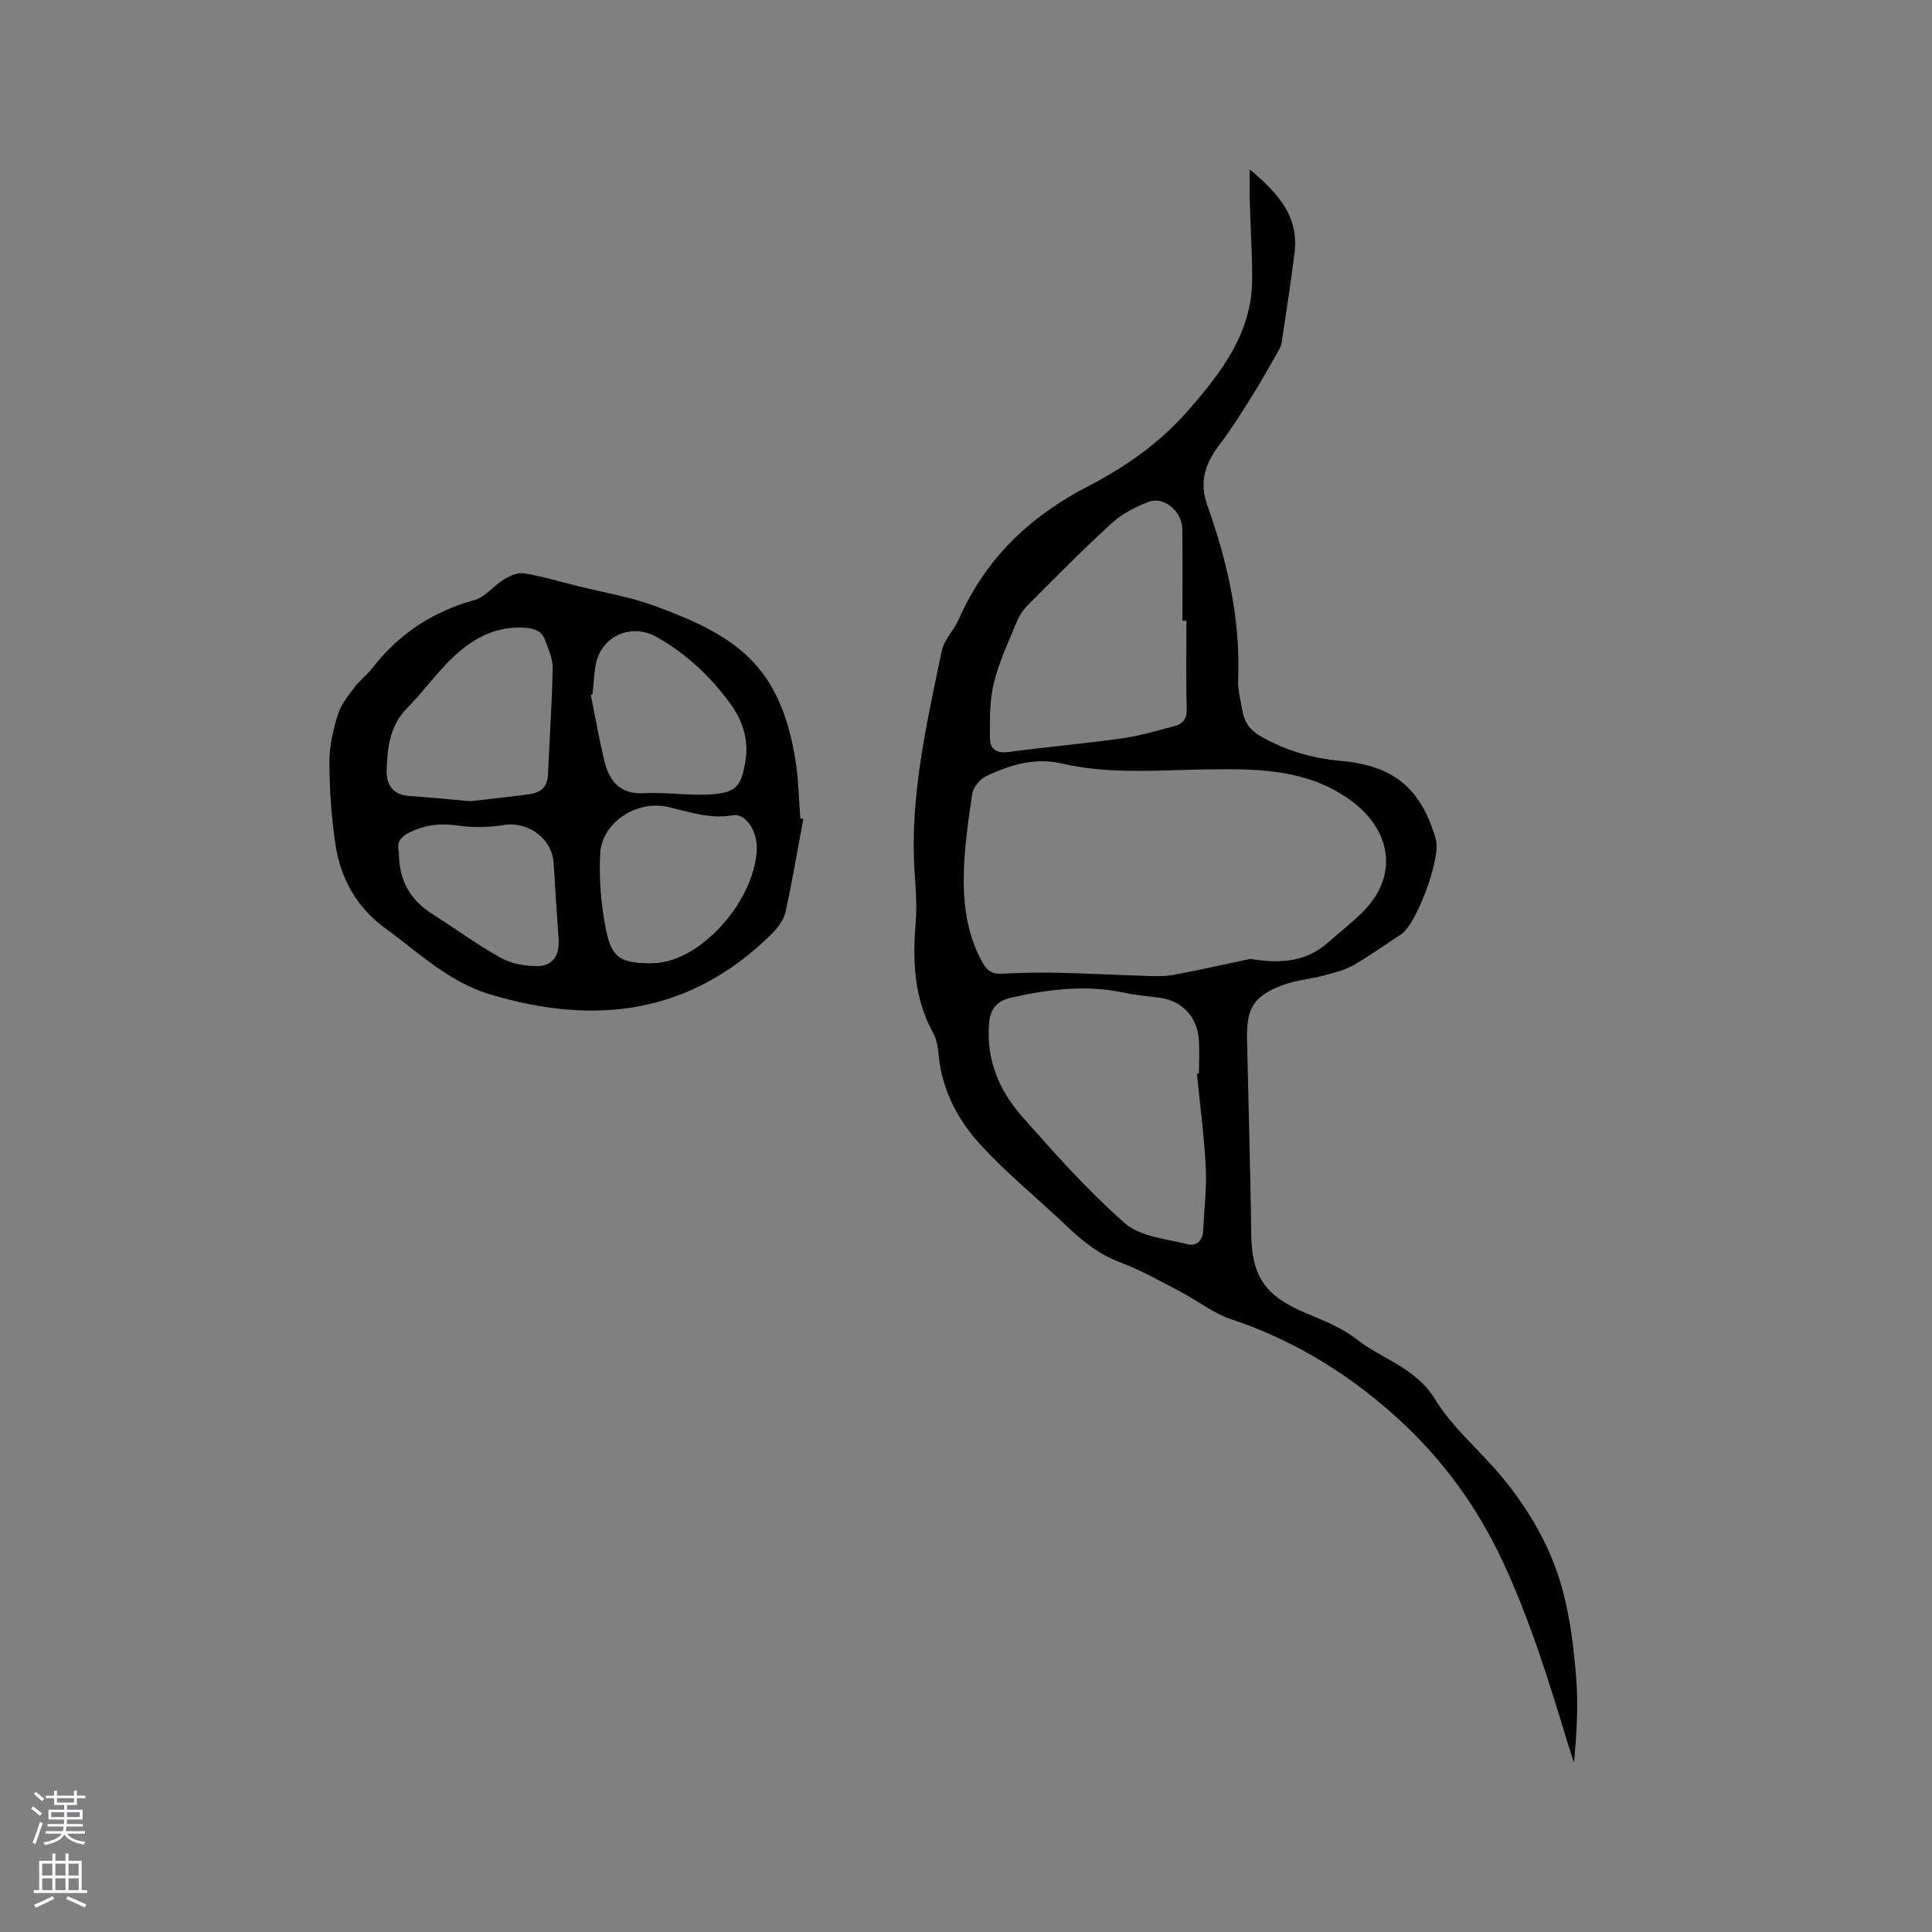 <svg enable-background="new 0 0 400 400" viewBox="0 0 400 400" xmlns="http://www.w3.org/2000/svg"><rect x="0" y="0" width="400" height="400" fill="#808080" stroke="none"/><path d="m258.74 35.07c5.85 4.88 10.2 9.69 9.28 17.25-.74 6.1-1.71 12.17-2.61 18.25-.09.6-.25 1.24-.55 1.76-1.86 3.26-3.69 6.55-5.68 9.73-2.13 3.4-4.27 6.81-6.69 10-2.92 3.86-4.3 7.59-2.52 12.59 4.14 11.62 6.89 23.56 6.37 36.07-.09 2.08.51 4.19.85 6.28.39 2.42 1.57 4.15 3.82 5.44 5.17 2.96 10.68 4.57 16.55 5.09 10.99.98 16.67 5.65 19.73 16.27 1.09 3.78-3.96 17.51-7.22 19.64-3.28 2.15-6.46 4.46-9.87 6.4-1.85 1.05-4.04 1.57-6.13 2.13-2.85.75-5.88.98-8.61 2.02-5.94 2.27-7.42 4.78-7.27 11.16.23 10.39.49 20.77.72 31.16.07 3.07.09 6.15.14 9.22.15 8.94 2.98 12.83 11.38 16.36 3.59 1.51 7.36 2.99 10.38 5.35 5.37 4.19 12.31 5.93 16.31 12.48 3.59 5.87 9.18 10.49 13.66 15.86 5.82 6.99 10.38 14.83 12.74 23.61 1.58 5.89 2.32 12.07 2.81 18.17.46 5.76.1 11.59-.45 17.55-.44-1.34-.89-2.67-1.3-4.01-3.88-12.75-7.77-25.43-13.45-37.6-5.7-12.2-13.44-22.47-23.5-31.21-9.69-8.42-20.44-14.87-32.69-18.94-3.75-1.25-7.02-3.88-10.58-5.74-4.12-2.15-8.2-4.47-12.53-6.1-4.2-1.58-7.48-4.15-10.63-7.15-5.98-5.68-12.42-10.92-18.01-16.95-4.69-5.06-8.02-11.16-8.81-18.32-.18-1.67-.34-3.51-1.13-4.93-4.04-7.28-4.33-15.03-3.66-23.06.3-3.57-.04-7.21-.26-10.8-.93-15.43 2.54-30.33 5.63-45.25.49-2.37 2.55-4.38 3.57-6.69 5.52-12.51 14.65-21.23 26.78-27.5 7.67-3.96 14.87-9 20.68-15.67 6.82-7.83 13.15-15.92 13.25-26.98.05-5.19-.32-10.38-.46-15.57-.09-2.23-.04-4.42-.04-7.37zm.11 163.46c7.14 1.19 11.97.24 16.08-3.37 2.47-2.16 5.07-4.19 7.37-6.52 6.21-6.31 6.22-14.33.07-20.6-1.32-1.35-2.88-2.52-4.48-3.52-8.73-5.45-18.57-5.36-28.31-5.22-9.95.15-19.91 1.05-29.74-1.22-5.6-1.3-10.71.27-15.61 2.59-1.31.62-2.74 2.32-2.94 3.69-.87 5.84-1.73 11.74-1.76 17.62-.03 6.02.88 12.03 3.98 17.46.9 1.58 1.95 2.24 3.79 2.15 3.91-.19 7.84-.27 11.76-.19 6.01.13 12.01.46 18.01.64 1.96.06 3.97.16 5.87-.2 5.88-1.1 11.72-2.42 15.91-3.31zm-11.05 23.74c.15-.01.29-.03.44-.04 0-2.33.14-4.66-.03-6.98-.36-4.88-3.61-8.16-8.37-8.72-2.42-.29-4.85-.51-7.23-1.02-7.86-1.68-15.55-.68-23.25 1.05-2.96.66-4.34 2.24-4.59 5.38-.6 7.49 2.1 13.85 6.83 19.21 6.79 7.69 13.66 15.41 21.34 22.14 3.15 2.76 8.47 3.18 12.89 4.31 1.78.46 3.2-.62 3.28-2.84.16-4.32.76-8.65.54-12.94-.32-6.52-1.2-13.03-1.85-19.55zm-2.16-93.77c-.28 0-.55 0-.83 0 0-6.36.06-12.72-.03-19.07-.05-3.54-3.82-6.72-6.9-5.55-2.72 1.03-5.5 2.44-7.63 4.38-5.95 5.42-11.61 11.17-17.3 16.86-1.02 1.02-1.91 2.31-2.45 3.64-1.73 4.2-3.71 8.38-4.76 12.76-.89 3.7-.81 7.68-.77 11.53.02 2.01 1.41 2.96 3.74 2.65 7.87-1.04 15.79-1.74 23.66-2.84 3.65-.51 7.22-1.6 10.79-2.53 1.82-.47 2.6-1.6 2.54-3.71-.18-6.04-.06-12.08-.06-18.12z" fill="#010000"/><path d="m166.31 169.58c-1.2 6.42-2.27 12.86-3.68 19.23-.36 1.62-1.55 3.24-2.77 4.45-16.76 16.66-36.49 19.2-58.41 12.61-8.59-2.58-14.68-8.6-21.57-13.59-6.01-4.35-9.37-10.36-10.44-17.51-.84-5.63-1.22-11.37-1.24-17.07-.01-3.28.8-6.65 1.78-9.82.62-2.02 2.1-3.82 3.4-5.56 1.07-1.43 2.58-2.54 3.67-3.95 5.48-7.1 12.48-11.73 21.18-14.13 2.25-.62 3.98-2.98 6.12-4.28 1.21-.73 2.83-1.48 4.11-1.27 3.74.62 7.4 1.71 11.09 2.63 5.32 1.33 10.8 2.22 15.92 4.1 16.81 6.15 26.14 12.18 29.27 32.3.6 3.86.65 7.8.96 11.71.2.04.4.09.61.15zm-68.96-3.7c3.51-.41 7.92-.85 12.32-1.46 2.17-.3 3.67-1.42 3.78-3.92.31-7.39.83-14.78.98-22.17.04-1.92-.88-3.9-1.56-5.78-.62-1.73-1.89-2.39-3.88-2.56-6.4-.54-11.33 2.3-15.6 6.48-3.24 3.18-5.94 6.92-9.13 10.16-3.6 3.66-4.07 8.25-4.21 12.88-.08 2.87 1.26 5.07 4.66 5.28 3.9.26 7.8.67 12.64 1.09zm59.34 9.87c.12-3.64-2.29-7.42-4.94-6.96-4.74.83-9.01-.68-13.41-1.71-6.39-1.5-13.72 3.12-14.07 9.59-.29 5.3.16 10.78 1.23 15.99 1.17 5.69 3.07 6.69 8.96 6.78 1.36.02 2.76-.18 4.07-.54 9.01-2.49 17.86-13.82 18.16-23.15zm-34.01-32.02c-.12.04-.24.07-.36.11.89 4.44 1.67 8.91 2.71 13.31 1.02 4.33 3.07 7.38 8.38 7.08 4.82-.27 9.71.63 14.5.18 4.63-.44 5.54-1.89 6.37-6.5.8-4.43-.37-8.45-2.92-12-4.12-5.74-9.18-10.52-15.37-14.01-5.5-3.1-11.85 0-12.74 6.15-.27 1.89-.38 3.79-.57 5.68zm-40.09 32.69c-.04 5.74 2.26 9.85 6.85 12.77 4.73 3.01 9.27 6.35 14.16 9.08 2.18 1.22 5 1.74 7.53 1.76 3.23.02 4.74-2.21 4.53-5.47-.35-5.29-.73-10.57-1.03-15.86-.29-5.06-5.26-8.68-10.3-7.89-3.06.48-6.3.57-9.35.13-3.25-.47-6.13-.32-9.21.96-2.44 1.01-3.8 2.1-3.18 4.52z" fill="#010000"/><g fill="#fbfafc"><path d="m6.44 374.46.42-.45c.65.47 1.27.95 1.85 1.44l-.45.49c-.65-.56-1.25-1.06-1.82-1.48m.93 7.33-.63-.26c.55-1.36 1.05-2.8 1.52-4.33.19.1.38.19.59.27-.46 1.29-.95 2.73-1.48 4.32m-.38-10.38.44-.42c.43.34 1.01.82 1.74 1.44l-.49.49c-.53-.51-1.09-1.01-1.69-1.51m2.5.35h1.72v-1.04h.59v1.04h3.52v-1.04h.59v1.04h1.75v.53h-1.75v1.42h-2.03v.97h3.22v2.03h-3.24c0 .35-.01.66-.03.93h3.32v.53h-3.37c-.03.27-.08.58-.15.94h3.96v.53h-3.71c.67.92 1.93 1.48 3.79 1.68-.13.24-.23.44-.29.59-2.13-.38-3.48-1.08-4.04-2.12-.43.97-1.77 1.72-4.03 2.23-.09-.19-.2-.37-.33-.55 2.1-.42 3.37-1.03 3.81-1.83h-3.36v-.53h3.58c.08-.29.13-.61.16-.94h-3.33v-.53h3.39c.02-.27.04-.58.04-.93h-3.23v-2.03h3.25v-.97h-2.07v-1.42h-1.73zm1.12 3.44v1h2.65c.01-.3.02-.44.01-.4v-.25-.35zm1.19-2h3.52v-.91h-3.52zm4.71 2h-2.63v.59c0 .15-.01.28-.01.4h2.64z"/><path d="m13.56 383.74h.63v1.52h2.72v6.07h1.13v.6h-11.06v-.6h1.13v-6.07h2.73v-1.52h.63v1.52h2.1v-1.52zm-2.69 8.83.38.56c-1.24.63-2.53 1.25-3.85 1.85-.1-.21-.21-.42-.34-.63 1.36-.55 2.63-1.15 3.81-1.78m-2.13-4.27h2.1v-2.45h-2.1zm0 3.04h2.1v-2.46h-2.1zm2.72-3.04h2.1v-2.45h-2.1zm0 3.04h2.1v-2.46h-2.1zm6.07 3.6c-1.41-.71-2.7-1.3-3.86-1.78l.35-.56c1.45.62 2.75 1.19 3.88 1.72zm-1.25-9.09h-2.1v2.45h2.1zm-2.09 5.49h2.1v-2.46h-2.1z"/></g></svg>